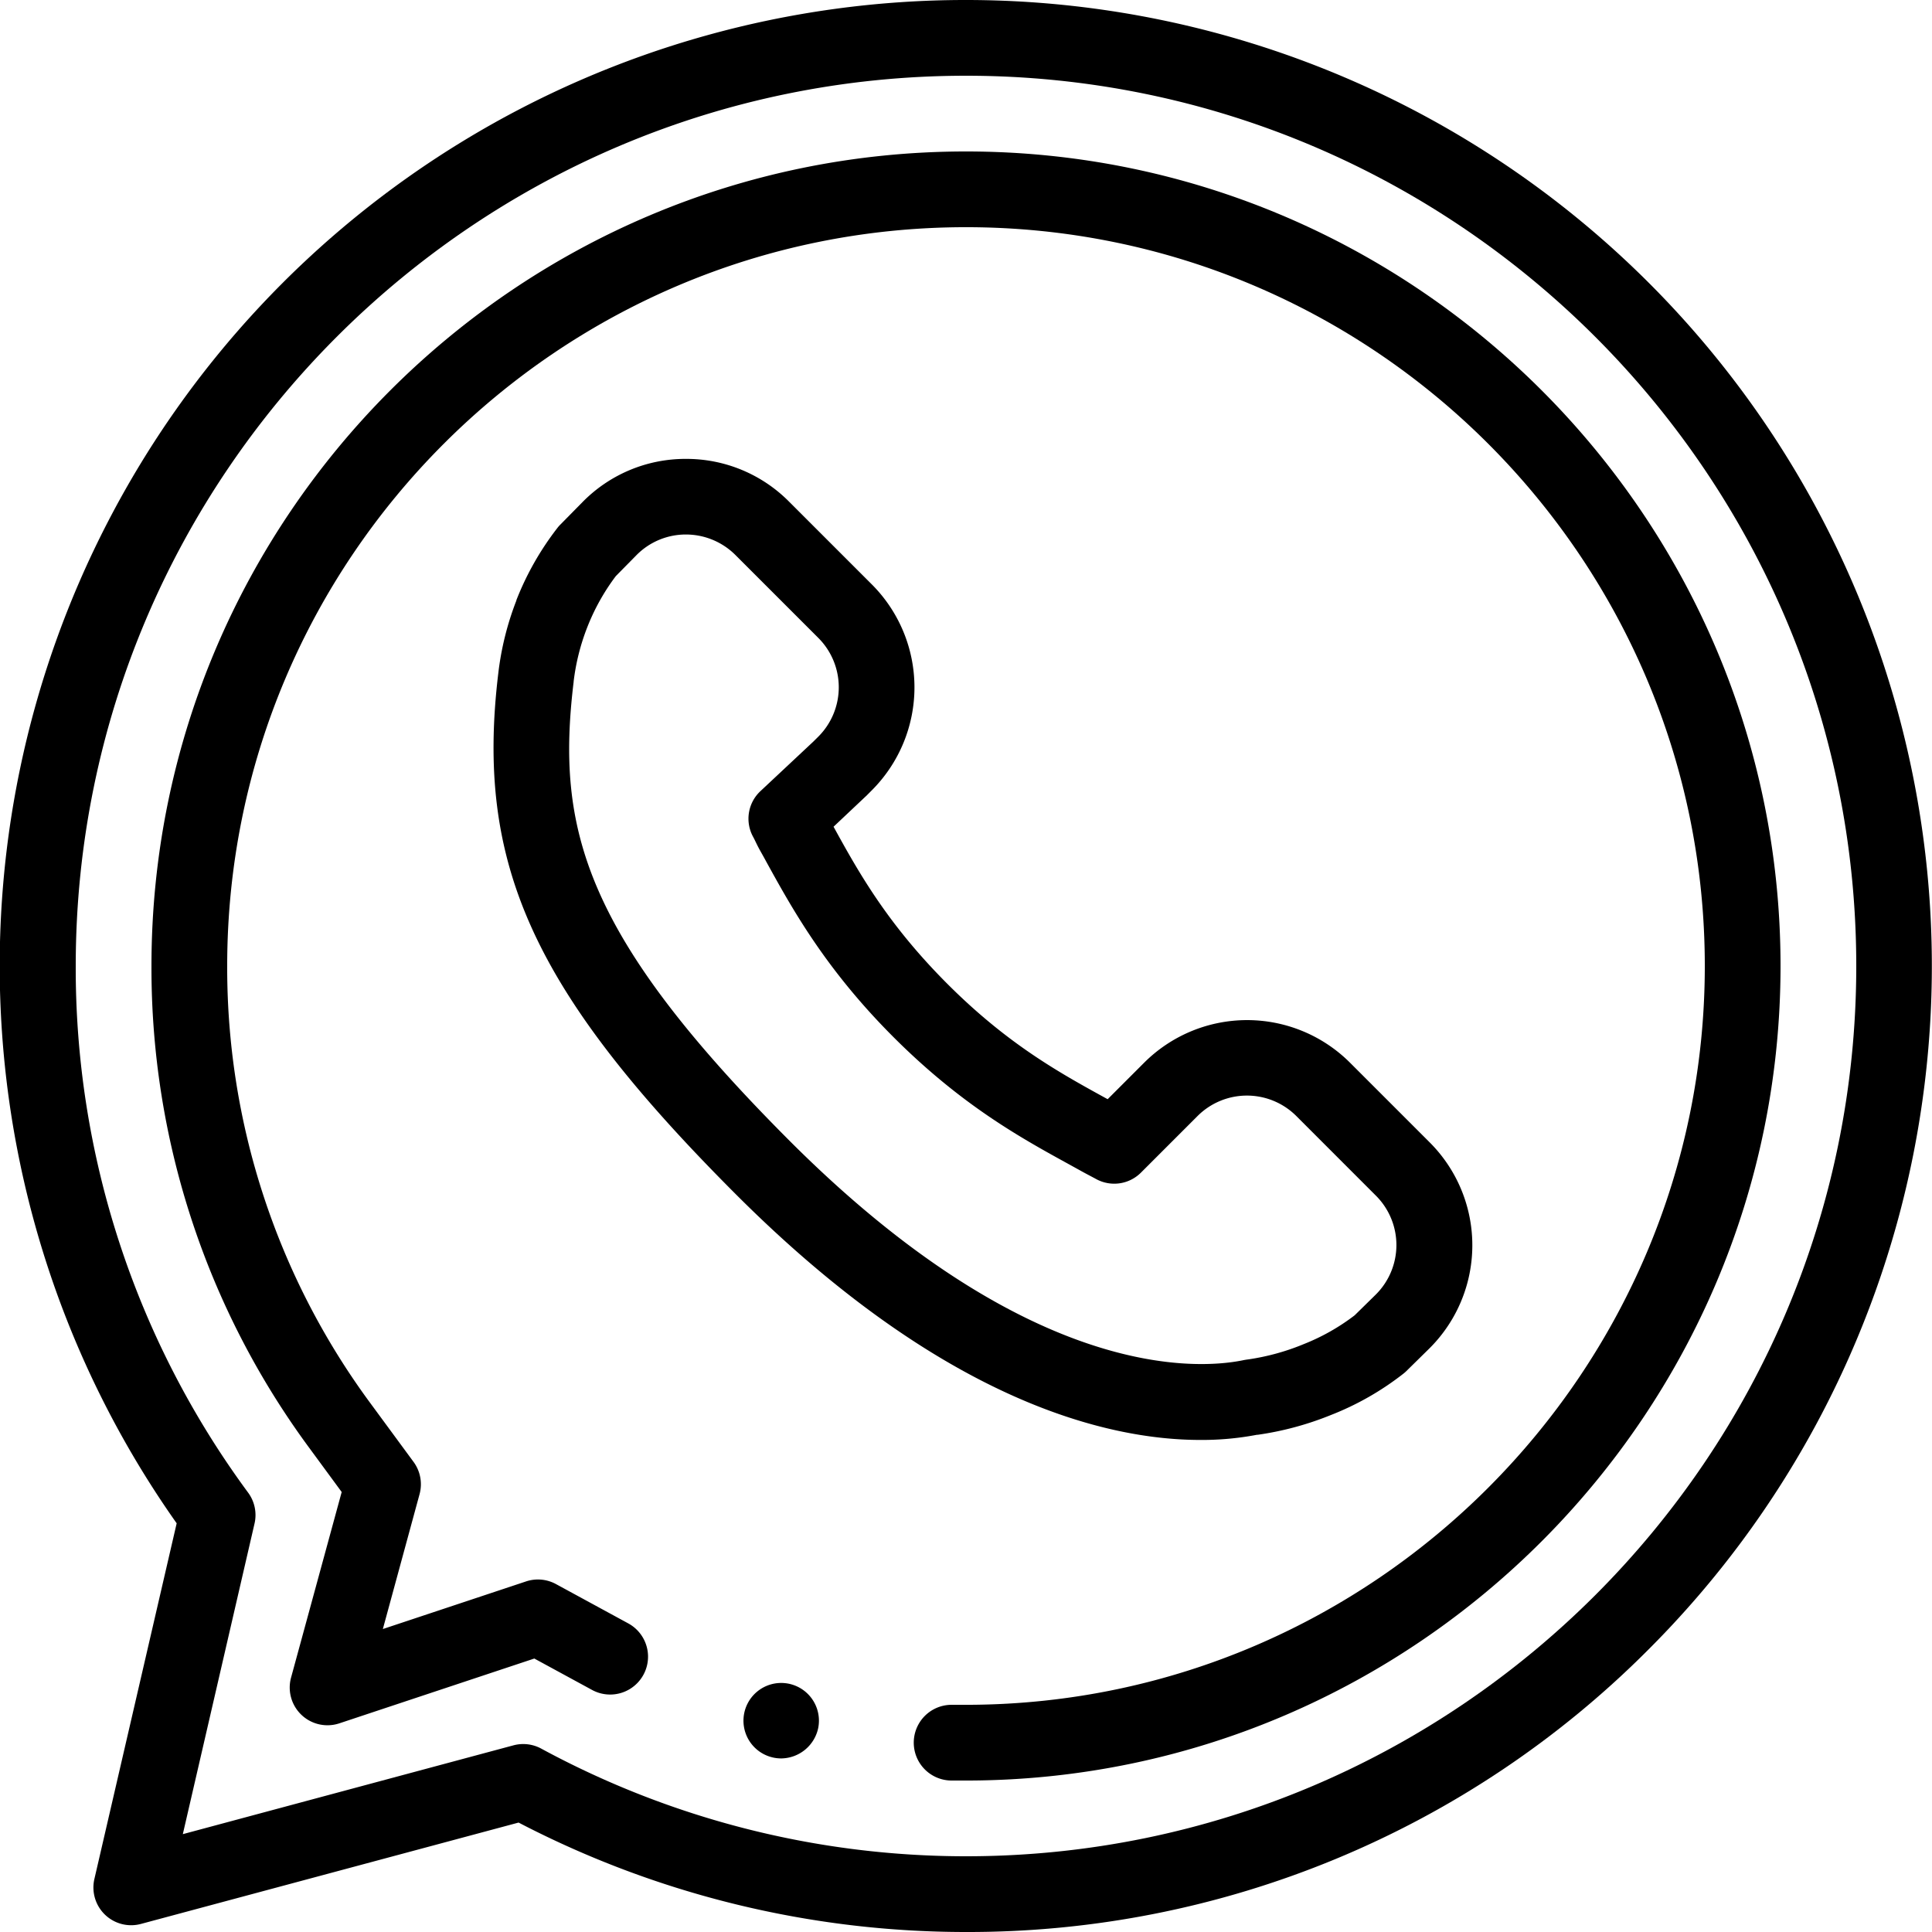 <?xml version="1.0" encoding="UTF-8"?> <svg xmlns="http://www.w3.org/2000/svg" viewBox="0 0 512 512"> <title>whatsapp_hand</title> <g id="Слой_2" data-name="Слой 2"> <g id="whatsapp_hand"> <path d="M207,466a10,10,0,1,1,9.84-8.08A10.14,10.14,0,0,1,207,466Z"></path> <path d="M318.11,381.6c-24.75,0-68.19-10.22-123-65-53.85-53.87-69.18-87.47-63.05-138.24a78.14,78.14,0,0,1,4.79-19.22l0-.1a77,77,0,0,1,10.86-19.12,8.71,8.71,0,0,1,.75-.86l5.86-5.95a38.21,38.21,0,0,1,27.32-11.5h.16a38.3,38.3,0,0,1,27.26,11.28l22,22a38.59,38.59,0,0,1,0,54.53l-1.45,1.46-.23.21-8.48,8c6.63,12.06,14.23,25.7,30.19,41.67s29.75,23.56,41.85,30.21l.6.33,9.69-9.69a38.6,38.6,0,0,1,54.52,0l21.13,21.13a38.54,38.54,0,0,1-.23,54.76l-5.95,5.85a8.45,8.45,0,0,1-.84.73,76,76,0,0,1-19.12,10.9,82.26,82.26,0,0,1-19.43,5.25l-.2,0A77.4,77.4,0,0,1,318.11,381.6Zm15.05-1.41h0ZM155.6,166.31a58.26,58.26,0,0,0-3.58,14.3.36.36,0,0,1,0,.1c-4.7,38.9,2.68,67,57.31,121.7,63.45,63.43,107.8,60.51,119.89,58.11a15.66,15.66,0,0,1,1.55-.26,61.56,61.56,0,0,0,14.72-4.05A56.18,56.18,0,0,0,359,348.57l5.54-5.44a18.49,18.49,0,0,0,.11-26.25l-21.13-21.14a18.52,18.52,0,0,0-26.14,0l-15,15a10,10,0,0,1-11.9,1.72c-.48-.27-1-.53-1.49-.8-.88-.46-1.78-.94-2.69-1.45l-3.08-1.7c-12.62-6.93-28.32-15.56-46.38-33.61s-26.87-34-33.84-46.67c-.53-1-1.06-1.92-1.58-2.85s-.95-1.82-1.26-2.47c-.17-.35-.33-.69-.55-1.09a10,10,0,0,1,1.91-12.16l14-13.11,1.35-1.34a18.5,18.5,0,0,0,0-26.15l-22-22a18.57,18.57,0,0,0-13.14-5.41,18.37,18.37,0,0,0-13.1,5.51l-5.44,5.52A57.17,57.17,0,0,0,155.6,166.31Z"></path> <path d="M256.9,471.86l-2.71,0-2,0a10,10,0,0,1,0-20.07c.14,0,1.09,0,2.11,0h2.53C364.33,451.33,451.79,363.5,451.79,256,451.79,148,364,60.21,256,60.21S60.21,148,60.21,256a194.25,194.25,0,0,0,37.9,115.8l11.48,15.61a10,10,0,0,1,1.59,8.59l-9.72,35.71,37.9-12.6a10,10,0,0,1,8,.7l19.14,10.41a10,10,0,1,1-9.6,17.63l-15.3-8.32L90,456.68a10,10,0,0,1-12.85-12.16L90.55,395.4l-8.61-11.72A214.14,214.14,0,0,1,40.14,256C40.14,137,137,40.14,256,40.14S471.86,137,471.86,256c0,118.53-96.42,215.36-214.94,215.86Z"></path> <path d="M256,512A256.65,256.65,0,0,1,137.43,483l-100,26.84a10,10,0,0,1-12.39-12l21.78-94.15A256,256,0,0,1,256,0,256,256,0,0,1,437,437,254.33,254.33,0,0,1,256,512ZM138.66,462.19a10,10,0,0,1,4.79,1.22A236.25,236.25,0,0,0,256,491.93c130.09,0,235.93-105.84,235.93-235.93S386.09,20.07,256,20.07,20.07,125.91,20.07,256A234.07,234.07,0,0,0,65.76,395.57a10,10,0,0,1,1.69,8.2l-19,82.3,87.63-23.54A10.11,10.11,0,0,1,138.66,462.19Z"></path> </g> </g> </svg> 